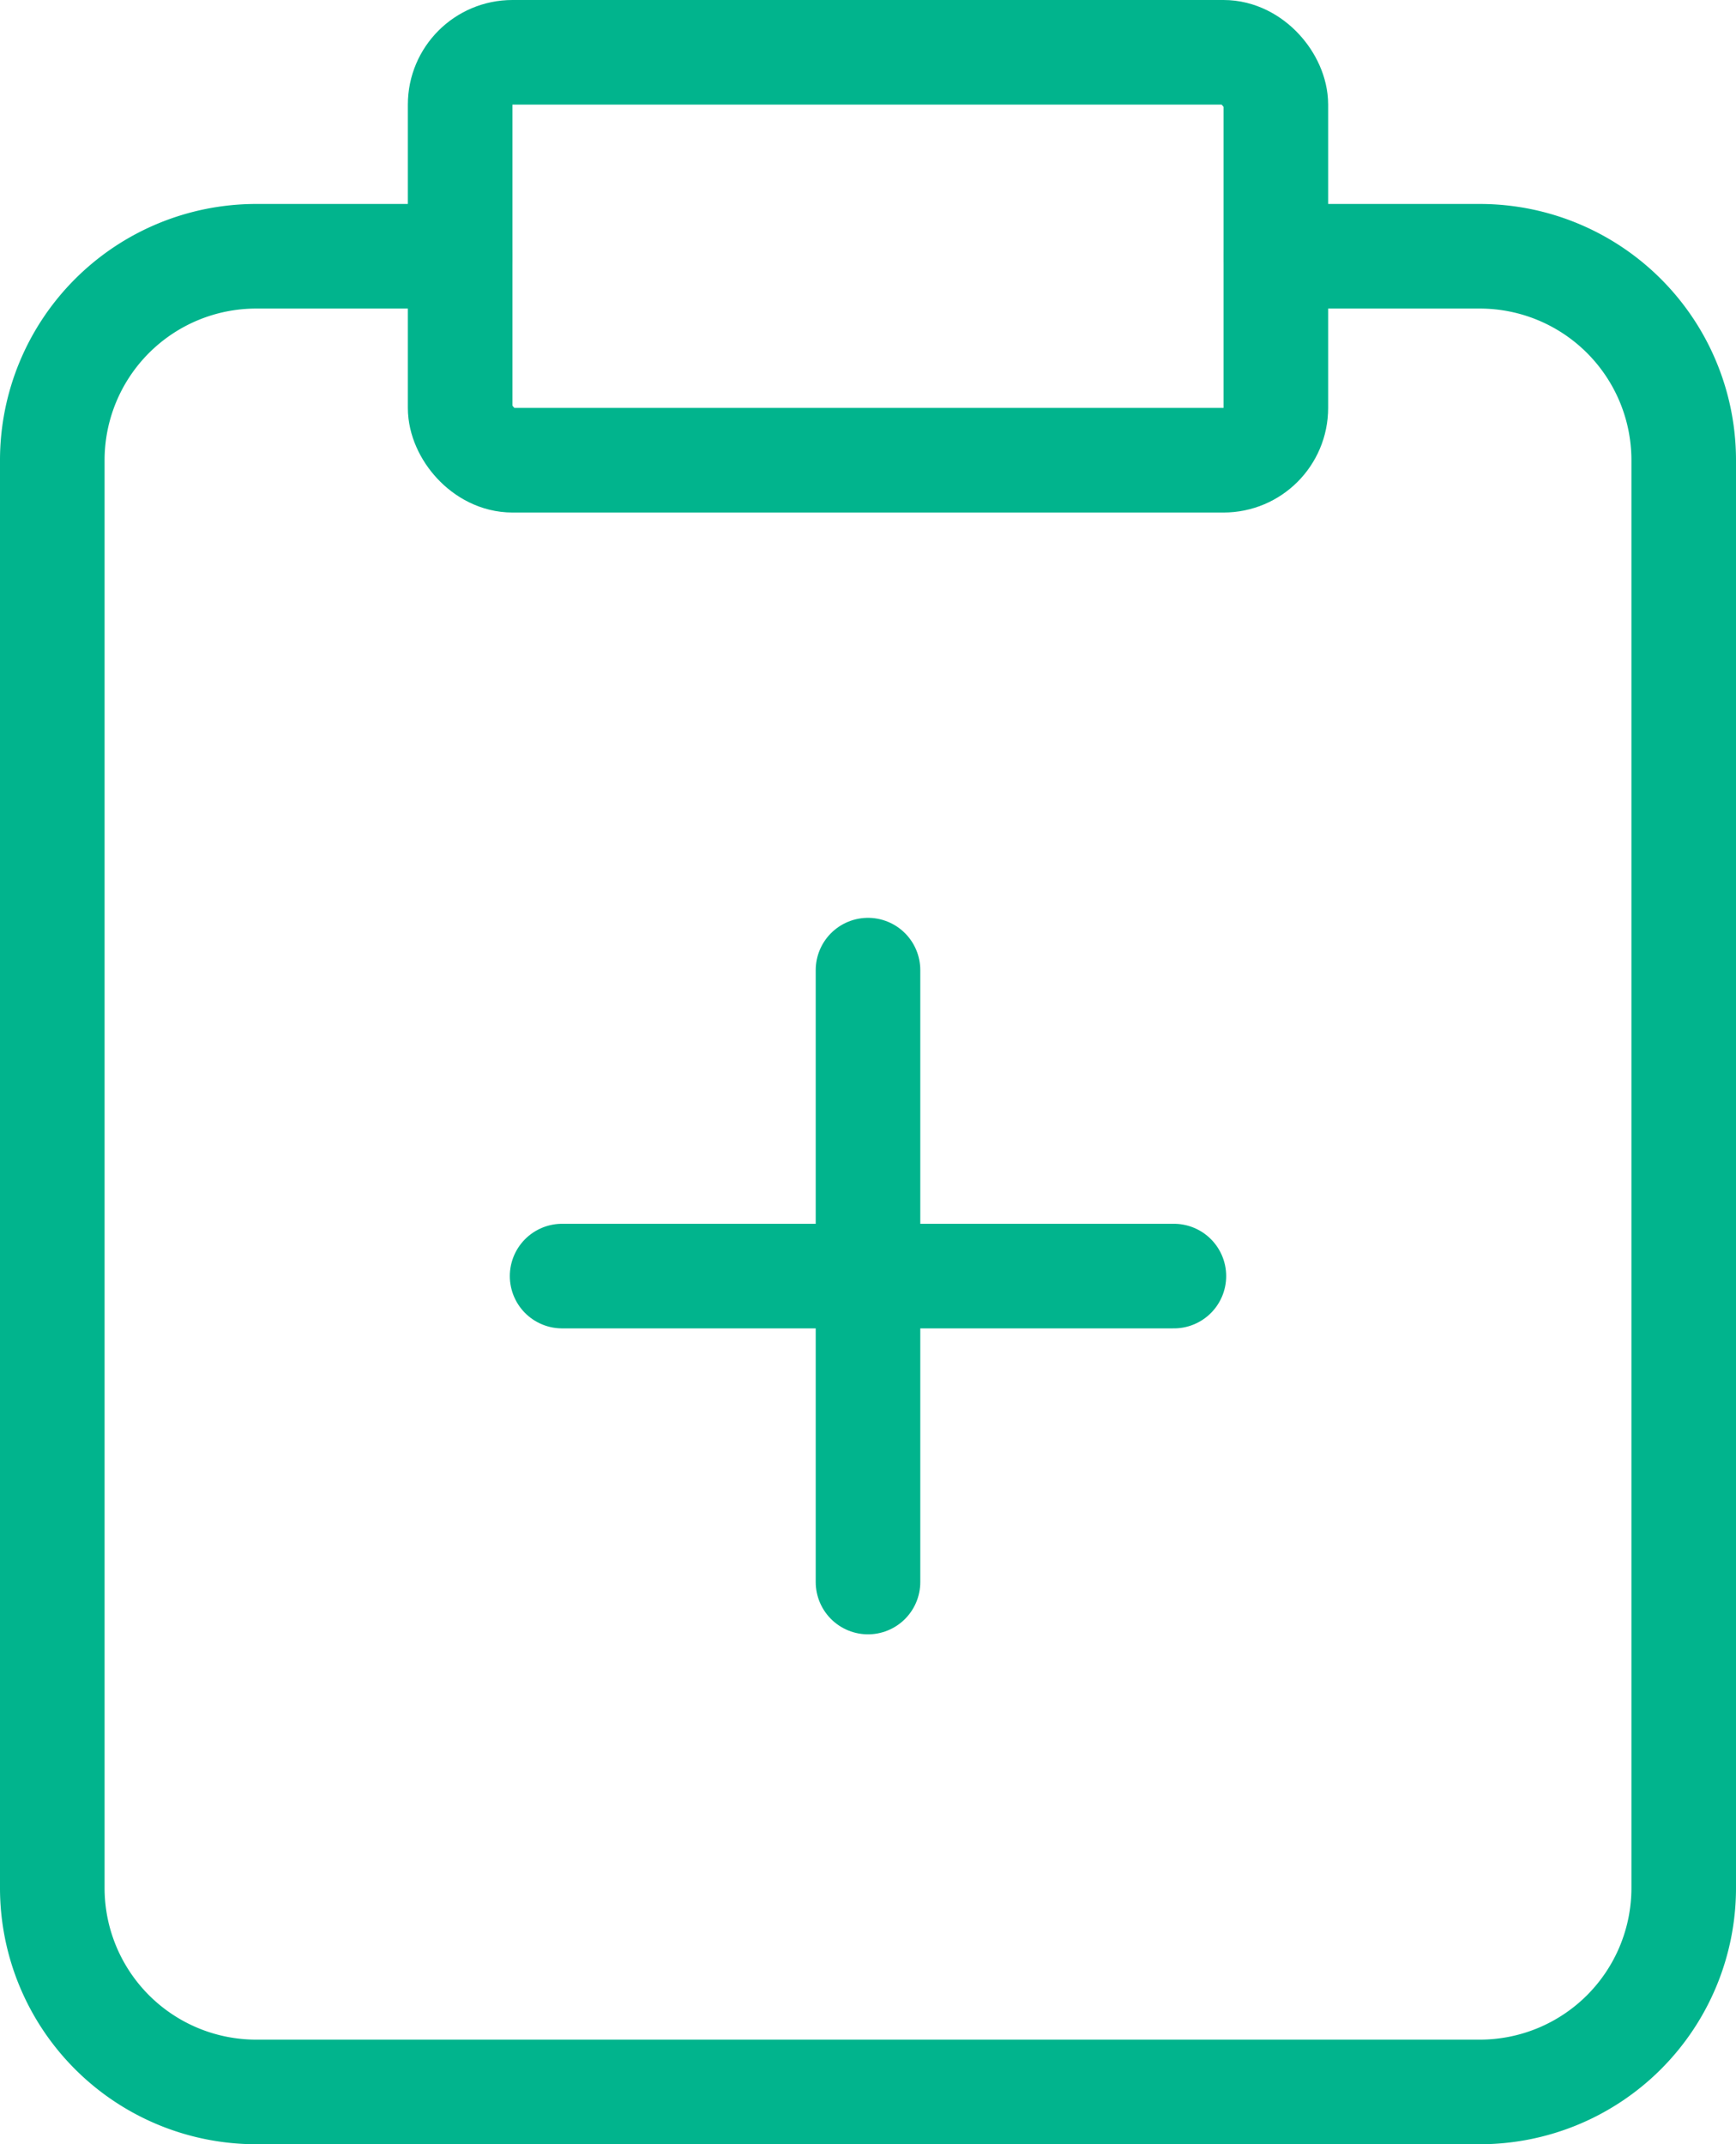 <?xml version="1.0" encoding="UTF-8"?>
<svg xmlns="http://www.w3.org/2000/svg" width="33.2" height="41" viewBox="0 0 33.2 41">
  <g id="Group_12203" data-name="Group 12203" transform="translate(-3 -1)">
    <rect id="Rectangle_3963" data-name="Rectangle 3963" width="15.6" height="7.8" rx="1" transform="translate(11.8 2)" fill="none" stroke="#01b48d" stroke-linecap="round" stroke-linejoin="round" stroke-width="2"></rect>
    <path id="Path_23261" data-name="Path 23261" d="M27.4,4h3.9a3.9,3.9,0,0,1,3.9,3.9V35.2a3.9,3.9,0,0,1-3.9,3.9H7.9A3.9,3.9,0,0,1,4,35.2V7.9A3.9,3.9,0,0,1,7.9,4h3.9" transform="translate(0 1.9)" fill="none" stroke="#01b48d" stroke-linecap="round" stroke-linejoin="round" stroke-width="2"></path>
    <path id="Path_23262" data-name="Path 23262" d="M9,14H20.7" transform="translate(4.75 11.4)" fill="none" stroke="#01b48d" stroke-linecap="round" stroke-linejoin="round" stroke-width="2"></path>
    <path id="Path_23263" data-name="Path 23263" d="M12,22.7V11" transform="translate(7.6 8.55)" fill="none" stroke="#01b48d" stroke-linecap="round" stroke-linejoin="round" stroke-width="2"></path>
  </g>
</svg>
